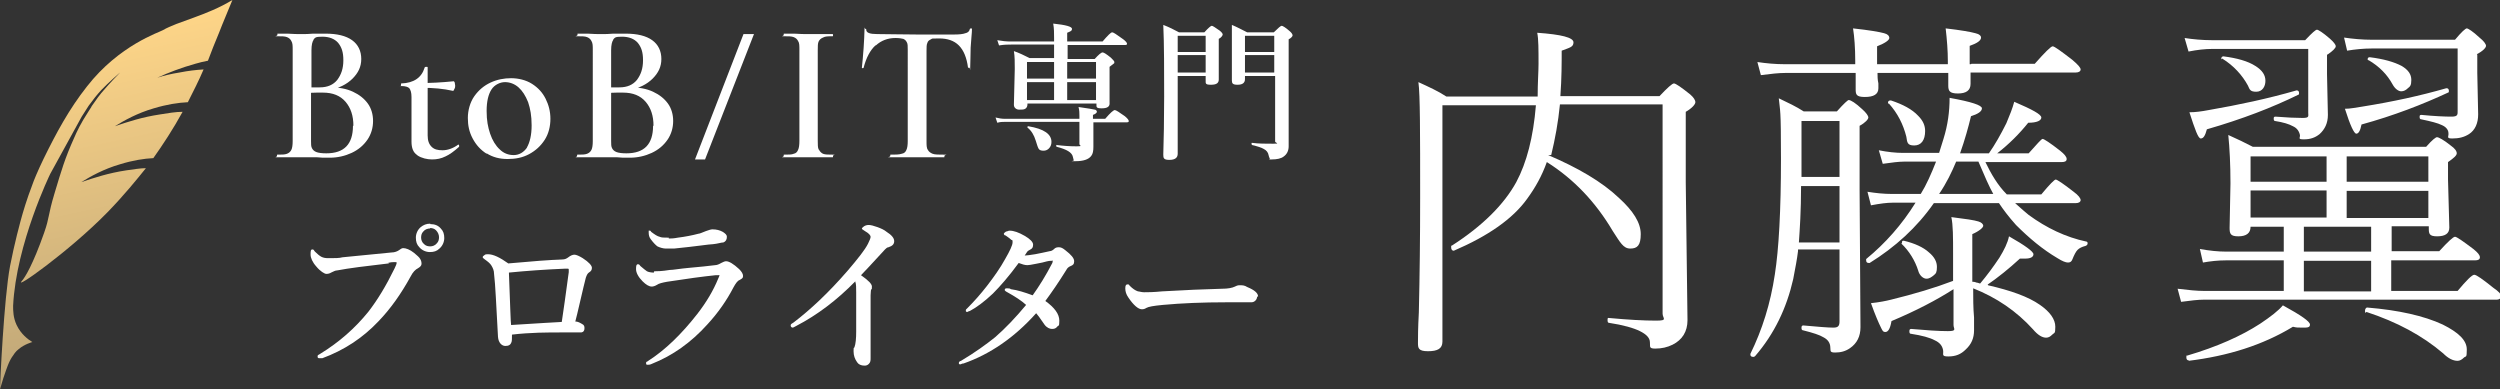 <?xml version="1.0" encoding="UTF-8"?>
<svg xmlns="http://www.w3.org/2000/svg" version="1.1" xmlns:xlink="http://www.w3.org/1999/xlink" viewBox="0 0 572.3 89.1">
  <rect x="0" y="0" width="572.3" height="89.1" fill="#333333" stroke="none"/>
  <defs>
    <style>
      .cls-1 {
        fill: #fff;
      }

      .cls-2 {
        fill: url(#_名称未設定グラデーション_2);
      }
    </style>
    <linearGradient id="_名称未設定グラデーション_2" data-name="名称未設定グラデーション 2" x1="-83.6" y1="1216.5" x2="-90.7" y2="1141" gradientTransform="translate(-28.6 -1136.4) rotate(-6.9)" gradientUnits="userSpaceOnUse">
      <stop offset="0" stop-color="#bea678"/>
      <stop offset="1" stop-color="#ffd688"/>
    </linearGradient>
  </defs>
  <!-- Generator: Adobe Illustrator 28.7.3, SVG Export Plug-In . SVG Version: 1.2.0 Build 164)  -->
  <g>
    <g id="_レイヤー_1" data-name="レイヤー_1">
      <path class="cls-2" d="M20.3,24.2c1.1-1.5,1.8-2.4,2.9-3.6,1.5-1.6,4.4-4.1,4.3-4-4.5,4.6-5.2,5.9-5.3,6-2.3,3.2-.3.4-2,3s-2.6,4.5-3.2,5.9c-2.2,4.9-2.9,7.4-4.5,12.7s-1.1,5.4-2.4,9.1c-2.6,7.4-4.4,10.2-5,10.9-2.5,2.7,10.7-6.6,19.5-15.6,3.8-3.9,6.7-7.5,8.8-10.1-1.4,0-2.9.3-4.5.5-4,.6-7.4,1.7-10.3,2.7,2.1-1.3,5.1-3,8.9-4.1,2.9-.9,5.5-1.3,7.6-1.4,2.2-3.1,4.5-6.6,6.7-10.6-1.6,0-3.3.3-5.2.6-4,.6-7.4,1.7-10.3,2.7,2.1-1.3,5.1-3,8.9-4.1,3-.9,5.6-1.3,7.8-1.4,1.2-2.4,2.5-4.9,3.6-7.5-1.7.1-3.5.3-5.5.7-1.9.3-3.6.7-5.1,1.2,2.6-1.2,5.5-2.3,8.7-3.2,1-.3,1.9-.5,2.9-.7.8-2.1,1.6-4.2,2.5-6.3,1-2.6,2.1-5.1,3.1-7.6-5.9,3.6-12.5,4.9-15.9,6.9-.8.5-10,3.4-17.4,12.9-4.1,5.2-7,10.6-9.9,16.5-1.4,2.9-2.3,5.1-2.6,6-1.3,3.4-2.1,6.1-2.7,8.3,0,0-1.4,5.1-2.4,10.3-1.4,7.4-2.3,26.9-2.3,28.2.5-1.8,1-3.3,1.4-4.4.5-1.4.8-2.1,1.3-2.9.5-.7.8-1.3,1.6-1.9,1.3-1.1,3.1-1.6,3.1-1.6-1-.6-2.6-1.8-3.6-3.9-.8-1.7-.8-3.3-.8-4.4.7-14.2,8.5-30.2,8.5-30.2,2.4-4.4,4.8-8.7,7.2-13.1"/>
      <g>
        <path class="cls-1" d="M354.4,35.5c6.8,2.9,12.3,6.1,16.2,9.8,3.3,3,5,5.7,5,8.3s-.8,3.3-2.4,3.3-2.3-1.4-4-4c-3.9-6.6-8.9-11.9-15.1-15.8-1.1,3.1-2.6,5.8-4.5,8.4-3.3,4.6-8.9,8.5-16.8,11.9h0c-.4,0-.6-.3-.6-.8s0-.3.2-.4c7-4.5,11.9-9.4,14.7-14.5,2.4-4.5,3.9-10.3,4.5-17.6h-21.4v54.1c0,1.6-1.1,2.2-3.3,2.2s-2.3-.7-2.3-1.9,0-3.3.2-7c.2-8.4.3-17.1.3-26.4,0-14.7,0-23.5-.4-26.3,2.4,1.1,4.6,2.1,6.4,3.3h20.9c0-3.2.2-5.7.2-7.5,0-3.2,0-5.7-.3-7.1,5.6.4,8.3,1.1,8.3,2.2s-.9,1.2-2.7,1.9c0,2.8,0,6.3-.3,10.4h22.7c1.8-1.9,2.9-2.9,3.3-2.9s1.7.9,3.7,2.5c.8.7,1.2,1.3,1.2,1.8s-.8,1.4-2.2,2.2v16.1l.4,31.6c0,2.6-1.2,4.5-3.4,5.6-1.2.6-2.5.9-4,.9s-1.1-.5-1.2-1.4c0-1.1-.9-1.9-2.3-2.6s-3.8-1.4-7.1-1.9c-.2,0-.3-.2-.3-.6s0-.6.4-.5c4.3.4,7.9.6,10.7.6s1.5-.5,1.5-1.6V23.9h-23.5c-.4,4.1-1.1,7.9-2,11.6h-.4Z"/>
        <path class="cls-1" d="M411.6,57.5c-.2,1.7-.6,3.8-1.1,6.4-1.5,6.6-4.3,12.5-8.7,17.6,0,0-.2.2-.4.2-.5,0-.7-.2-.7-.5s0,0,0-.2c2.7-5.5,4.6-11.5,5.6-18.2.9-5.7,1.4-14.6,1.4-26.5s-.2-10.6-.5-13.8c2.1,1,4,1.9,5.7,3h7.6c1.6-1.8,2.5-2.6,2.7-2.6.5,0,1.6.7,3.1,2.1.9.8,1.4,1.5,1.4,1.9s-.7,1.2-2,1.9v14.7l.2,31.4c0,2.1-.8,3.7-2.4,4.8-1,.7-2.1,1-3.4,1s-1-.4-1.1-1.1c0-1.1-.6-1.9-1.6-2.4-.8-.5-2.3-1-4.7-1.6-.2,0-.3-.2-.3-.5s0-.6.4-.6c3.3.3,5.7.5,6.9.5s1.4-.5,1.4-1.5v-16.4h-9.5v.2h0ZM451.3,14.6h14.5c2.3-2.6,3.7-4,4.1-4s1.9,1.1,4.5,3.1c1.3,1.1,1.9,1.8,1.9,2.2s-.4.7-1.1.7h-24.1c0,.3,0,.9,0,1.7v.9c0,1.5-1,2.2-2.9,2.2s-2.2-.6-2.2-1.8,0-.4,0-1v-1.9h-16.2c0,.7,0,1.5.2,2.4v1.1c0,1.4-1.1,2-3.1,2s-2.1-.6-2.1-1.8v-3.7h-16.1c-1.5,0-3.3.2-5.6.5l-.8-3c2,.3,4.1.5,6.3.5h16.1v-.8c0-2.9-.2-5.5-.5-7.4,3.7.4,6,.8,7.1,1.1.8.2,1.2.6,1.2,1.1s-1,1.2-2.8,1.9v4.1h16.2v-.7c0-2.4-.2-4.9-.5-7.5,3.5.4,5.7.8,6.8,1.1.9.2,1.3.6,1.3,1,0,.7-.9,1.3-2.6,1.9v4.2h.3ZM412.3,42.6c0,5.7-.3,10-.5,12.9h9.3v-12.9h-8.8ZM421.1,40.5v-12.8h-8.7v12.8h8.7ZM439.7,44.4c1.3-2.1,2.4-4.6,3.5-7.4h-7.4c-1.1,0-2.7.2-4.8.5l-.9-3.1c2,.4,3.9.6,5.5.6h8.3l1-3.2c1-3.2,1.4-6.3,1.4-9.4,5,.9,7.4,1.7,7.4,2.4s-.9,1.3-2.5,1.8c-.6,2.5-1.4,5.4-2.5,8.5h6.6c1.4-2,2.7-4.3,4-6.9.8-1.9,1.4-3.4,1.8-4.9,4.2,1.8,6.2,2.9,6.2,3.6s-1,1.2-3,1.2c-2,2.5-4.4,4.9-7.1,7h7.2c1.9-2.1,2.9-3.3,3.2-3.3s1.7.9,4,2.7c1,.8,1.5,1.4,1.5,1.9s-.4.7-1.1.7h-17.5c1.3,2.7,2.8,5.3,4.9,7.4h7.9c1.9-2.3,3-3.4,3.3-3.4s1.8,1,4.1,2.8c1.1.8,1.6,1.5,1.6,1.9s-.4.7-1.1.7h-13.9c1.4,1.3,2.4,2.1,3.1,2.7,4.1,3,8.5,5.1,13.2,6.1.2,0,.3.2.3.4,0,.3-.2.5-.5.6-.8.2-1.4.5-1.8.9-.4.4-.8,1.2-1.2,2.2-.2.5-.5.7-1,.7s-1.3-.3-2.4-1c-3.4-2-6.5-4.6-9.5-7.6-1.7-1.9-2.9-3.5-3.9-5h-14.9c-3.9,5.6-8.9,10.1-14.7,13.7h-.2c-.4,0-.6-.2-.6-.6s0-.2,0-.3c4.4-3.6,8.2-7.9,11.3-12.9h-5.3c-1.2,0-2.8.2-4.9.6l-.8-3.1c1.9.3,3.7.5,5.7.5h6.6,0ZM455.1,65.3c5.2,1.2,9.2,2.6,11.9,4.5,2.3,1.6,3.5,3.3,3.5,5s-.2,1.3-.7,1.8c-.4.4-.8.7-1.4.7-.9,0-1.9-.6-3-1.9-3.8-4.2-8.4-7.3-13.7-9.4,0,2.2,0,4.5.2,6.7v2.9c0,1.8-.6,3.2-1.9,4.4-1.1,1.1-2.3,1.6-4,1.6s-1-.5-1.2-1.5-.8-1.7-1.9-2.2c-1.1-.6-2.9-1.1-5.5-1.5-.2,0-.3-.2-.3-.5s0-.6.4-.6c3.5.3,6.2.5,8.4.5s1.3-.5,1.3-1.4v-8.2c-3.9,2.5-8.7,5-14.2,7.3-.3,1.8-.8,2.5-1.4,2.5s-.7-.4-1.1-1.2c-.4-.8-1.2-2.6-2.2-5.4,1.9-.2,3.4-.5,4.6-.8,5.3-1.3,10-2.7,14.2-4.3v-6.1c0-3.9,0-6.7-.4-8.5,3.2.4,5.3.7,6.2,1,.7.2,1.1.6,1.1,1s-.9,1.2-2.5,1.9v10.9c.2,0,.5,0,1,.2.3,0,.6.2.8.2,1.6-1.9,3-3.8,4.4-5.9,1.1-1.8,1.9-3.4,2.2-4.9,3.7,2.1,5.6,3.5,5.6,4.1s-.6,1-1.9,1-.7,0-1.2,0c-2.5,2.3-5.1,4.4-7.6,6.1l.2-.2h0ZM432.2,23.7v-.2c0-.3.2-.5.5-.5s0,0,.2,0c2.7.9,4.8,2,6.2,3.5,1.1,1.1,1.6,2.2,1.6,3.5,0,2.1-.9,3.3-2.5,3.3s-1.6-.7-1.8-2c-.7-2.8-2-5.4-4-7.6,0,0-.2,0-.2,0ZM435.4,55.7v-.2c0-.2,0-.4.4-.4h0c2.5.6,4.5,1.5,5.8,2.7,1.2,1,1.8,2.1,1.8,3.3s-.2,1.5-.7,1.9-1,.8-1.7.8-1.6-.7-1.9-1.9c-.7-2.2-2-4.4-3.9-6.2h0ZM443.9,44.4h12.4c-.9-1.6-2-4.1-3.4-7.4h-5.1c-1,2.4-2.2,4.9-3.9,7.4h0Z"/>
        <path class="cls-1" d="M515.2,51.9c0,1.5-1,2.2-2.8,2.2s-2-.6-2-1.9l.2-10.2c0-4.4-.2-8.1-.5-11.1,2,.9,3.9,1.8,5.6,2.7h39.7c1.4-1.6,2.2-2.2,2.5-2.2s1.5.6,3.1,1.9c1,.7,1.4,1.3,1.4,1.8s-.7,1.1-2,2v4l.3,11c0,1.4-1,2-2.8,2s-1.9-.6-1.9-1.8v-.5h-8.5v5.7h10.9c2-2.2,3.2-3.3,3.6-3.3s1.8,1,4.2,2.8c1,.8,1.5,1.4,1.5,1.9s-.4.7-1.1.7h-19.2v7h15.2c2-2.4,3.3-3.7,3.8-3.7s1.9,1,4.4,3c1.2.8,1.8,1.5,1.8,1.9s-.4.8-1.1.8h-67c-1.3,0-3,.2-5.2.5l-.8-3c2.4.3,4.5.5,6,.5h18.3v-7h-13.2c-1.9,0-3.6.2-5.3.5l-.7-3.1c2.2.4,4.2.6,6,.6h13.2v-5.7h-7.6,0ZM532.7,12.4v4.6l.2,9.3c0,1.9-.7,3.3-1.9,4.4-1,.8-2.1,1.2-3.6,1.2s-.8-.3-.9-1c-.2-.9-.7-1.6-1.6-2-.9-.5-2.2-.9-4.1-1.2-.2,0-.3-.2-.3-.5s0-.5.4-.5c2.5.2,4.6.3,6.2.3s1.3-.4,1.3-1.2v-14.6h-21.9c-1.7,0-3.5.2-5.5.6l-.9-3.1c1.9.3,4.1.5,6.3.5h21.3c1.6-1.7,2.4-2.4,2.7-2.4s1.4.7,2.9,2c.9.8,1.4,1.4,1.4,1.8s-.7,1.1-1.9,1.9h-.2ZM501.1,82.5c-.4,0-.6-.2-.6-.7s0-.4.2-.4c6.8-2,12.4-4.5,16.7-7.3,2.4-1.6,4.2-3,5.2-4.2,4.2,2.3,6.2,3.7,6.2,4.4s-.6.7-1.7.7-1.4,0-2.2-.2c-6.9,4.2-14.9,6.7-23.9,7.8h0ZM525.8,20.7h0c.3,0,.5.2.5.6s0,.3-.2.4c-5.9,2.9-12.9,5.6-20.9,7.9-.4,1.5-.8,2.1-1.4,2.1s-1.3-2-2.6-6c1.4,0,2.8-.2,4.4-.5,6.9-1.2,13.5-2.6,20.1-4.5h0ZM508.5,13.6v-.2c0-.3.2-.5.5-.5,3.1.4,5.6,1.1,7.3,2.2,1.6,1,2.3,2.1,2.3,3.4s-.7,2.5-2.1,2.5-1.5-.5-1.9-1.4c-1.3-2.4-3.3-4.6-5.9-6.2h0ZM515.2,41.6h17.4v-5.8h-17.4v5.8ZM515.2,43.6v6.2h17.4v-6.2h-17.4ZM527.4,51.9v5.7h15.4v-5.7h-15.4ZM542.8,66.7v-7h-15.4v7h15.4ZM567.1,12.5v4.2l.2,9.5c0,2-.7,3.6-2.1,4.5-1.1.7-2.3,1-3.8,1s-.8-.4-.9-1.2c0-.8-.6-1.5-1.6-1.9-.8-.4-2.3-.8-4.7-1.3-.2,0-.3-.2-.3-.5s0-.5.4-.5c3,.3,5.4.4,6.9.4s1.4-.5,1.4-1.4v-14.2h-19.6c-2,0-3.9.2-5.7.5l-.7-3c2,.3,4.2.5,6.4.5h19c1.5-1.8,2.4-2.6,2.7-2.6s1.4.7,2.9,2.1c1,.8,1.5,1.5,1.5,1.9s-.7,1.2-2.1,1.9ZM560.1,20.2h0c.3,0,.5.2.5.6s0,.3-.2.4c-5.8,2.7-12.5,5.3-19.8,7.3-.3,1.5-.7,2.1-1.2,2.1s-1.4-1.9-2.6-5.7c1.3,0,2.6-.3,4-.5,6.9-1.1,13.3-2.5,19.2-4.2h0ZM555.9,41.6v-5.8h-18.7v5.8h18.7ZM555.9,49.9v-6.2h-18.7v6.2h18.7ZM541.6,71.6c-.2,0-.2-.2-.2-.5s.2-.7.5-.7c7.2.6,13,1.9,17.3,3.9,3.6,1.8,5.5,3.6,5.5,5.7s-.2,1.4-.7,1.9c-.4.4-.9.7-1.4.7-1.1,0-2.2-.6-3.3-1.7-4.8-4.1-10.6-7.2-17.6-9.5h0ZM542.2,13.9s-.2-.2-.2-.3c0-.4.2-.5.5-.5,3.2.4,5.6,1.1,7.3,2,1.5.9,2.2,1.9,2.2,3.2s-.3,1.5-.8,1.9c-.4.4-.9.7-1.5.7s-1.4-.5-2-1.6c-1.2-2.2-3-4.1-5.6-5.6Z"/>
      </g>
      <g>
        <g>
          <path class="cls-1" d="M89,60.3c-5.2.6-9.2,1.1-11.8,1.6-.5,0-.9.3-1.4.5-.3.2-.7.3-1.1.3s-1.4-.6-2.3-1.7c-.9-1-1.3-2-1.3-2.7s0-1.2.4-1.2.3.2.6.5c.6.6,1.1,1,1.5,1.2s.9.3,1.5.3.3,0,.4,0c1.2,0,2.2,0,2.9-.2,5.3-.5,9.1-.9,11.2-1.1.8,0,1.4-.3,1.7-.5.4-.3.7-.5,1-.5.6,0,1.5.3,2.5,1.1.7.6,1.2,1,1.4,1.4.2.3.3.7.3,1.1s-.3.7-.8,1c-.6.3-1.2.9-1.7,1.9-2.2,4-4.6,7.4-7.4,10.3-3.6,3.8-7.9,6.6-12.8,8.4h-.6c-.3,0-.5,0-.5-.4s.2-.3.6-.6c4.4-2.7,8-5.9,11-9.6,2.1-2.7,4.1-6,6-9.9.3-.6.5-1.1.5-1.3s0-.2-.4-.2-.9,0-1.6.2h.2ZM98.5,51.3c1,0,1.8.3,2.4,1,.6.6.8,1.3.8,2.2s-.4,1.8-1.1,2.4c-.6.6-1.3.8-2.2.8s-1.8-.4-2.4-1.1c-.6-.6-.8-1.3-.8-2.2s.4-1.8,1.1-2.4c.6-.5,1.3-.8,2.2-.8h0ZM98.5,52.3c-.6,0-1.2.2-1.6.7-.4.4-.5.9-.5,1.4s.2,1.1.7,1.5c.4.4.9.5,1.4.5s1.1-.2,1.5-.7c.4-.4.5-.9.5-1.4s-.2-1.1-.7-1.6c-.4-.4-.9-.5-1.4-.5h0Z"/>
          <path class="cls-1" d="M116.4,60.3c5.4-.5,9.5-.8,12.3-.9.6,0,1-.2,1.4-.5.5-.4,1-.6,1.4-.6s1.1.3,1.9.8c1.4.9,2.1,1.7,2.1,2.2s-.2.8-.7,1.1c-.3.2-.5.6-.7,1.2-.3,1.2-.7,2.8-1.2,5-.6,2.6-1,4.3-1.2,5,.6,0,1.1.3,1.6.6.4.2.5.5.5.9,0,.6-.2.9-.7,1h-4.4c-3.4,0-7.2,0-11.5.5,0,.8,0,1.4-.1,1.7-.2.6-.6.9-1.4.9s-1.6-.7-1.7-2.1c-.4-7.2-.6-12-.9-14.4,0-.8-.3-1.4-.6-1.9s-.8-.9-1.5-1.4c-.3-.2-.5-.4-.5-.5,0-.2.1-.3.4-.5.2-.2.5-.2.8-.2,1.2,0,2.7.7,4.8,2.2h-.1ZM128.6,73.7c.4-2.5.9-6.3,1.6-11.4v-.6s0-.2-.2-.2h-.6c-4.6.2-8.9.5-12.9.9.3,7.6.4,11.6.5,12,6.1-.4,10-.6,11.6-.7h0Z"/>
          <path class="cls-1" d="M149.8,62.1c.5,0,1.7,0,3.5-.3.8,0,2.3-.3,4.6-.5s4.2-.4,5.8-.6c.4,0,.9-.2,1.4-.5.4-.2.8-.4,1.1-.4.7,0,1.7.6,3,1.8.6.6.9,1.1.9,1.6s-.3.6-.8.9c-.5.2-.9.8-1.4,1.7-1.5,2.9-3.5,5.8-6,8.5-3.7,4.1-7.9,7.1-12.7,9-.4.2-.7.2-.9.2-.3,0-.4,0-.4-.4s.2-.2.5-.5c3.9-2.5,7.6-6.1,11.2-10.7,2.1-2.7,3.7-5.4,4.8-8.1.2-.4.3-.7.3-.8s0,0-.3,0h-.6c-2.9.3-6.6.8-11.1,1.5-1.1.2-1.9.4-2.3.7-.5.3-.9.4-1.2.4-.6,0-1.3-.4-2.1-1.2-1-1-1.5-2-1.5-2.8s.1-1.1.4-1.1.3,0,.6.4c.7.6,1.2,1,1.5,1.2.4.2,1,.3,1.6.3v-.2h0ZM153.1,54.6c.4,0,1.1,0,2.1-.2,1.6-.2,3.2-.5,4.7-.9.3,0,.9-.3,1.7-.6.6-.2,1.1-.4,1.5-.4.9,0,1.7.2,2.4.6.6.4.9.7.9,1.1,0,.7-.3,1.1-.8,1.3-.5,0-1.3.3-2.4.4-.8,0-3.8.5-8.9,1h-1.9c-.5,0-1.3-.2-1.9-.5-.4-.3-.9-.8-1.5-1.6-.4-.5-.5-1-.5-1.6s0-.4.2-.4.2,0,.4.3c.8.6,1.4,1,1.9,1.1.4.2,1,.2,1.8.2h.3v.2Z"/>
          <path class="cls-1" d="M195.8,64.4c-4.2,4.3-8.7,7.7-13.5,10.2-.5.3-.8.4-.8.4-.3,0-.5-.2-.5-.5s.2-.4.7-.7c3.8-2.9,8-6.8,12.4-11.9,2.3-2.7,3.9-4.7,4.6-6.1.4-.8.6-1.3.6-1.6s-.4-.8-1.3-1.3c-.5-.3-.7-.5-.7-.5,0-.2.2-.4.5-.6.3-.2.7-.3,1.1-.3s1.2.2,2,.5,1.5.6,2.1,1.1c1.1.7,1.7,1.4,1.7,2.1s-.4,1.1-1.3,1.4c-.3,0-.6.3-.8.5-3.2,3.5-5.1,5.5-5.5,5.9,1.7,1.2,2.5,2,2.5,2.6s0,.6-.2.7c0,.2-.1.6-.1,1.3v14.3c0,.6,0,1-.4,1.4-.3.3-.6.4-1,.4-.8,0-1.4-.3-1.7-.8-.5-.7-.8-1.5-.8-2.5s0-.6.2-.9c.3-.8.4-2.1.4-3.6v-8.9c0-1.1,0-2-.2-2.5h0Z"/>
          <path class="cls-1" d="M234.1,58.5c1.8,0,3.9-.5,6.2-1,.4,0,.8-.3,1-.5.3-.3.6-.4,1.1-.4s.9.2,1.5.7c1.3,1,2,1.8,2,2.5s-.3.9-.8,1.1-.8.5-1,.9c-1.8,2.9-3.4,5.2-4.8,7.1,2.1,1.5,3.2,3,3.2,4.5s-.2,1-.5,1.4-.7.5-1.2.5-1.2-.3-1.7-1c-1-1.5-1.7-2.4-1.9-2.6-5,5.6-10.6,9.4-16.6,11.5-.4,0-.6.2-.7.2-.3,0-.4,0-.4-.3s.2-.4.5-.5c3.2-1.9,5.8-3.8,7.8-5.4,2.3-2,4.7-4.5,7.1-7.4-1.1-1-2.5-1.9-4.3-2.9-.4-.2-.6-.4-.6-.5,0-.2.1-.4.4-.4h.1c.4,0,.7,0,.9.2,1.5.2,3.1.7,5,1.4,1.5-2.1,3-4.5,4.5-7.4,0,0,.1-.3.1-.5s0,0-.2,0h-.2c-.6,0-1.2.2-2,.4-.9.2-1.4.3-1.5.3-1,.2-1.6.3-1.9.3-.6,0-1.2-.2-2-.5-2.2,3-4.2,5.3-5.9,7-2,1.9-3.8,3.2-5.3,4-.3,0-.4.2-.5.2-.3,0-.4,0-.4-.3s.1-.3.3-.5c1.6-1.6,3.1-3.3,4.5-5.1,1.7-2.2,3.1-4.2,4.2-6.2,1.1-1.9,1.7-3.2,1.7-3.8s0-.5-.3-.6c-.4-.4-.9-.7-1.3-1-.3,0-.4-.3-.4-.4s.2-.3.5-.5c.3,0,.5-.2.8-.2,1,0,2.1.4,3.5,1.2,1.2.7,1.9,1.4,1.9,2s-.2.9-.6,1.1c-.4.2-.7.4-.8.6-.1.2-.4.6-.9,1.3v-.4h-.1Z"/>
          <path class="cls-1" d="M287.8,67.7c0,.4-.1.8-.4,1.1-.3.3-.6.4-1,.4h-5.7c-5.3,0-10.2.2-14.5.6-2.1.2-3.3.4-3.8.7-.3.2-.6.3-1,.3-.8,0-1.9-.9-3.1-2.7-.5-.7-.7-1.4-.7-2.1s.2-.9.5-.9.3,0,.5.3c.7.7,1.3,1.1,1.9,1.3.3,0,.8.2,1.4.2s2.2,0,4.1-.2c5.2-.3,9.7-.5,13.7-.6,1.4,0,2.4-.2,3-.5s.8-.3,1.1-.3c.6,0,1.1,0,1.7.4,1.7.7,2.5,1.4,2.5,2.2h-.2v-.2Z"/>
        </g>
        <g>
          <g>
            <path class="cls-1" d="M80.8,21c1.5.7,2.6,1.6,3.4,2.7s1.2,2.5,1.2,4-.4,3-1.3,4.3c-.9,1.3-2.1,2.3-3.6,3-1.5.7-3.2,1.1-5,1.1s-1.9,0-3-.1c-.4,0-.9,0-1.5,0-.6,0-1.3,0-2,0h-3.2c-.6,0-1.4,0-2.3,0s-.1,0-.1-.3,0-.3.1-.3c1,0,1.7,0,2.2-.2.5-.2.8-.5,1-.9.2-.4.3-1.1.3-2V11.4c0-.9,0-1.5-.3-2-.2-.4-.5-.7-1-.9-.5-.2-1.2-.2-2.2-.2s0,0,0-.3,0-.3,0-.3h2.3c1.3.1,2.4.1,3.2.1s1.7,0,2.7-.1c.3,0,.7,0,1.2,0,.5,0,1,0,1.6,0,2.7,0,4.7.5,6.1,1.5,1.4,1,2.1,2.5,2.1,4.3s-.7,3.2-2,4.5c-1.3,1.3-3.1,2.2-5.5,2.7l.5-.7c1.9,0,3.6.3,5.1,1ZM71.8,9.1c-.3.4-.5,1.2-.5,2.4v8.8l-1.6-.3c1.3,0,2.5,0,3.5,0,1.8,0,3.1-.6,4-1.7.9-1.2,1.4-2.6,1.4-4.5s-.4-3-1.2-4c-.8-.9-2-1.4-3.6-1.4s-1.6.2-2,.6ZM80.9,28.8c0-2.3-.6-4.1-1.8-5.5s-2.9-2.1-5.2-2.1-3.1,0-4.1.3l1.4-.5v11.3c0,.7,0,1.2.2,1.6.2.4.5.7,1,.9.5.2,1.3.3,2.3.3,4.1,0,6.1-2.1,6.1-6.3Z"/>
            <path class="cls-1" d="M95.5,35.5c-.9-.6-1.3-1.6-1.3-3.1v-10.2c0-1-.2-1.6-.5-2-.3-.3-.9-.5-1.8-.5s0,0-.1-.1c0,0,0-.2,0-.2s0-.2,0-.2,0-.1.1-.1c2.8-.1,4.6-1.3,5.3-3.6,0-.1.1-.2.4-.2s.3,0,.3.2v15.5c0,1.2.3,2,.9,2.6.6.6,1.4.8,2.5.8s2.4-.4,3.6-1.3h0c0,0,.2,0,.2.2,0,.1,0,.2,0,.3-1.1,1-2.2,1.8-3.1,2.2-1,.5-2,.7-3.1.7s-2.4-.3-3.3-.9ZM96.6,20.1v-1.1c1.9,0,4.3-.1,7.3-.4,0,0,.1.1.2.3,0,.2.1.5.1.7s0,.5-.2.8c-.1.3-.2.4-.3.4-2.2-.5-4.5-.7-7.1-.7Z"/>
            <path class="cls-1" d="M111.4,35.2c-1.4-.9-2.4-2-3.2-3.5-.8-1.5-1.1-3-1.1-4.7s.5-3.6,1.5-5c1-1.4,2.2-2.4,3.7-3.1,1.5-.7,3.1-1,4.7-1s3.4.4,4.8,1.3c1.4.9,2.4,2,3.1,3.4.7,1.4,1.1,2.9,1.1,4.6s-.4,3.4-1.3,4.8c-.9,1.4-2.1,2.5-3.6,3.3-1.5.8-3.1,1.1-4.9,1.1s-3.4-.4-4.8-1.3ZM120.6,33.8c.7-1.2,1.1-2.9,1.1-5.1s-.3-3.8-.8-5.3c-.6-1.5-1.3-2.6-2.2-3.4-.9-.8-2-1.2-3.1-1.2s-2.4.6-3.1,1.7c-.7,1.1-1.1,2.7-1.1,4.9s.3,3.7.8,5.2,1.3,2.8,2.2,3.6c.9.9,2,1.3,3.2,1.3s2.3-.6,3.1-1.8Z"/>
            <path class="cls-1" d="M149.5,21c1.5.7,2.6,1.6,3.4,2.7s1.2,2.5,1.2,4-.4,3-1.3,4.3c-.9,1.3-2.1,2.3-3.6,3-1.5.7-3.2,1.1-5,1.1s-1.9,0-3-.1c-.4,0-.9,0-1.5,0-.6,0-1.3,0-2,0h-3.2c-.6,0-1.4,0-2.3,0s-.1,0-.1-.3,0-.3.1-.3c1,0,1.7,0,2.2-.2.5-.2.8-.5,1-.9.2-.4.3-1.1.3-2V11.4c0-.9,0-1.5-.3-2-.2-.4-.5-.7-1-.9-.5-.2-1.2-.2-2.2-.2s0,0,0-.3,0-.3,0-.3h2.3c1.3.1,2.4.1,3.2.1s1.7,0,2.7-.1c.3,0,.7,0,1.2,0,.5,0,1,0,1.6,0,2.7,0,4.7.5,6.1,1.5,1.4,1,2.1,2.5,2.1,4.3s-.7,3.2-2,4.5c-1.3,1.3-3.1,2.2-5.5,2.7l.5-.7c1.9,0,3.6.3,5.1,1ZM140.4,9.1c-.3.4-.5,1.2-.5,2.4v8.8l-1.6-.3c1.3,0,2.5,0,3.5,0,1.8,0,3.1-.6,4-1.7.9-1.2,1.4-2.6,1.4-4.5s-.4-3-1.2-4c-.8-.9-2-1.4-3.6-1.4s-1.6.2-2,.6ZM149.6,28.8c0-2.3-.6-4.1-1.8-5.5s-2.9-2.1-5.2-2.1-3.1,0-4.1.3l1.4-.5v11.3c0,.7,0,1.2.2,1.6.2.4.5.7,1,.9.5.2,1.3.3,2.3.3,4.1,0,6.1-2.1,6.1-6.3Z"/>
            <path class="cls-1" d="M187.5,34.3c.2.4.5.7.9.9.5.2,1.2.2,2.2.2s.1,0,.1.3,0,.3-.1.3c-1,0-1.7,0-2.3,0h-3.3s-3.2,0-3.2,0c-.6,0-1.3,0-2.3,0s-.1,0-.1-.3,0-.3.1-.3c1,0,1.8,0,2.2-.2.5-.1.8-.4,1-.9.2-.4.3-1.1.3-2V11.4c0-.9,0-1.6-.3-2-.2-.4-.5-.7-1-.9-.5-.2-1.2-.2-2.2-.2s-.1,0-.1-.3,0-.3.1-.3h2.3c1.3.1,2.4.1,3.2.1s2.1,0,3.4,0h2.2c0,0,.1,0,.1.2s0,.3-.1.3c-1,0-1.7,0-2.2.3-.5.2-.8.5-1,.9-.2.4-.2,1.1-.2,2v20.7c0,.9,0,1.6.2,2Z"/>
            <path class="cls-1" d="M200.4,10.4c-1.2,1.1-2.1,2.8-2.7,5.1,0,0,0,.1-.2.1-.2,0-.2,0-.2-.1.1-1.2.3-2.7.4-4.5.1-1.8.2-3.2.2-4.2s0-.2.2-.2.2,0,.2.2c0,.7.8,1,2.5,1,2.6,0,5.6.1,9,.1s3.6,0,5.6,0h3.1c1.1,0,2-.1,2.5-.3.5-.1.9-.4,1-.9,0-.1.1-.2.3-.2s.2,0,.2.2c0,.9-.2,2.3-.3,4.2,0,1.9-.1,3.4-.1,4.6s0,0-.2,0-.3,0-.3,0c-.3-2.3-1-4-2.1-5.1-1.1-1.1-2.6-1.6-4.5-1.6s-1.5,0-1.9.2c-.4.2-.7.4-.8.8-.2.4-.2,1-.2,1.8v20.7c0,.9,0,1.6.3,2,.2.4.6.7,1.1.9.5.2,1.4.2,2.6.2s.1,0,.1.3,0,.3-.1.3c-1.1,0-1.9,0-2.5,0h-3.7s-3.5,0-3.5,0c-.6,0-1.5,0-2.6,0s0,0,0-.3,0-.3,0-.3c1.2,0,2,0,2.6-.2.6-.1.9-.4,1.1-.9.2-.4.3-1.1.3-2V11.4c0-.8,0-1.4-.2-1.7-.2-.4-.4-.6-.8-.8-.4-.1-1-.2-1.8-.2-1.8,0-3.3.6-4.5,1.7Z"/>
          </g>
          <g>
            <path class="cls-1" d="M250.3,27.8v5.8c0,.9-.1,1.6-.5,2.1-.6.8-1.8,1.2-3.6,1.2s-.3,0-.4-.2c0,0-.1-.4-.2-.8-.2-1-1.4-1.7-3.7-2.3,0,0-.1,0-.1-.2,0-.2,0-.3.1-.2,1.6.2,3.1.3,4.6.3s.6-.2.6-.5v-5.1h-17.1c-.5,0-1,0-1.7.2l-.4-1.2c.8.2,1.5.3,2.1.3h17.1v-.7c0-.6,0-1.2-.2-2,2.1.3,3.3.5,3.7.6.3,0,.5.3.5.5s-.3.5-.9.7v.9h2.8c1.2-1.4,1.9-2,2.2-2s1,.5,2.3,1.4c.6.5.9.9.9,1.1s-.1.3-.4.3h-7.7ZM241.3,13.4v-3.2h-9.7c-.8,0-1.7,0-2.9.2l-.4-1.2c1.1.2,2.1.3,3.1.3h9.9v-.8c0-1.1,0-2.2-.2-3.3,2.9.3,4.3.7,4.3,1.2s-.4.6-1.1.9v2h8.1c1.2-1.4,1.9-2.1,2.2-2.1s1,.5,2.4,1.5c.7.5,1,.9,1,1.1s-.1.3-.4.3h-13.2v3.2h6.2c.9-1,1.5-1.5,1.8-1.5s.9.4,1.9,1.2c.5.5.8.8.8,1s0,.3-.2.4c-.1.1-.4.3-.9.7v8.2c.1.9-.5,1.3-1.8,1.3s-1.2-.3-1.2-.9v-.2h-15.8v.2c0,.5-.2.8-.5,1-.3.2-.8.2-1.4.2s-1.2-.4-1.2-1.1l.2-8.2c0-1.6,0-2.9-.2-4.1,1.2.4,2.4,1,3.6,1.6h5.8ZM241.3,14.2h-6.2v3.8h6.2v-3.8ZM241.3,22.9v-4.1h-6.2v4.1h6.2ZM240.7,32.5c0,.6-.2,1.1-.6,1.5-.3.3-.7.5-1.2.5s-.9-.1-1.1-.4c-.2-.3-.4-.9-.7-1.9-.4-1.3-1-2.3-1.9-3,0,0,0,0,0-.1,0-.1,0-.2.2-.2,3.6.6,5.3,1.8,5.3,3.6ZM244.3,14.2v3.8h6.6v-3.8h-6.6ZM244.3,22.9h6.6v-4.1h-6.6v4.1Z"/>
            <path class="cls-1" d="M276,17.4h-6.4v17.8c0,.9-.6,1.4-1.9,1.4s-1.4-.4-1.4-1.2c.1-3.4.2-7.9.2-13.3s0-12.2-.2-16.4c1.3.5,2.5,1.1,3.6,1.7h5.8c.9-1,1.5-1.5,1.7-1.5s.8.4,1.8,1.1c.5.4.7.7.7.9s-.3.7-.9,1v9.3c0,.8-.5,1.2-1.8,1.2s-1.2-.3-1.2-1v-1.1ZM276,11.9v-3.7h-6.4v3.7h6.4ZM276,16.6v-4h-6.4v4h6.4ZM291.7,17.4h-6.7v.7c0,.9-.6,1.3-1.7,1.3s-1.3-.3-1.3-1v-9c0-1.4,0-2.6,0-3.7,1.2.5,2.3,1.1,3.5,1.7h6.1c1-1,1.6-1.5,1.8-1.5s.9.4,1.8,1.2c.5.4.7.8.7,1s-.3.6-.9.9v24.5c0,1-.4,1.8-1.1,2.3-.6.5-1.6.7-2.8.7s-.4,0-.4-.1c0-.1-.2-.4-.3-.9-.1-.6-.5-1.1-1.1-1.4-.5-.3-1.4-.6-2.7-.9,0,0-.1-.1-.1-.3s0-.2.1-.2c1.5.2,3.2.2,4.9.2s.4-.2.4-.5v-15ZM291.7,11.9v-3.7h-6.7v3.7h6.7ZM291.7,16.6v-4h-6.7v4h6.7Z"/>
          </g>
          <path class="cls-1" d="M161.4,36.5h-2.3l11.1-28.7h2.4l-11.2,28.7Z"/>
        </g>
      </g>
    </g>
  </g>
</svg>